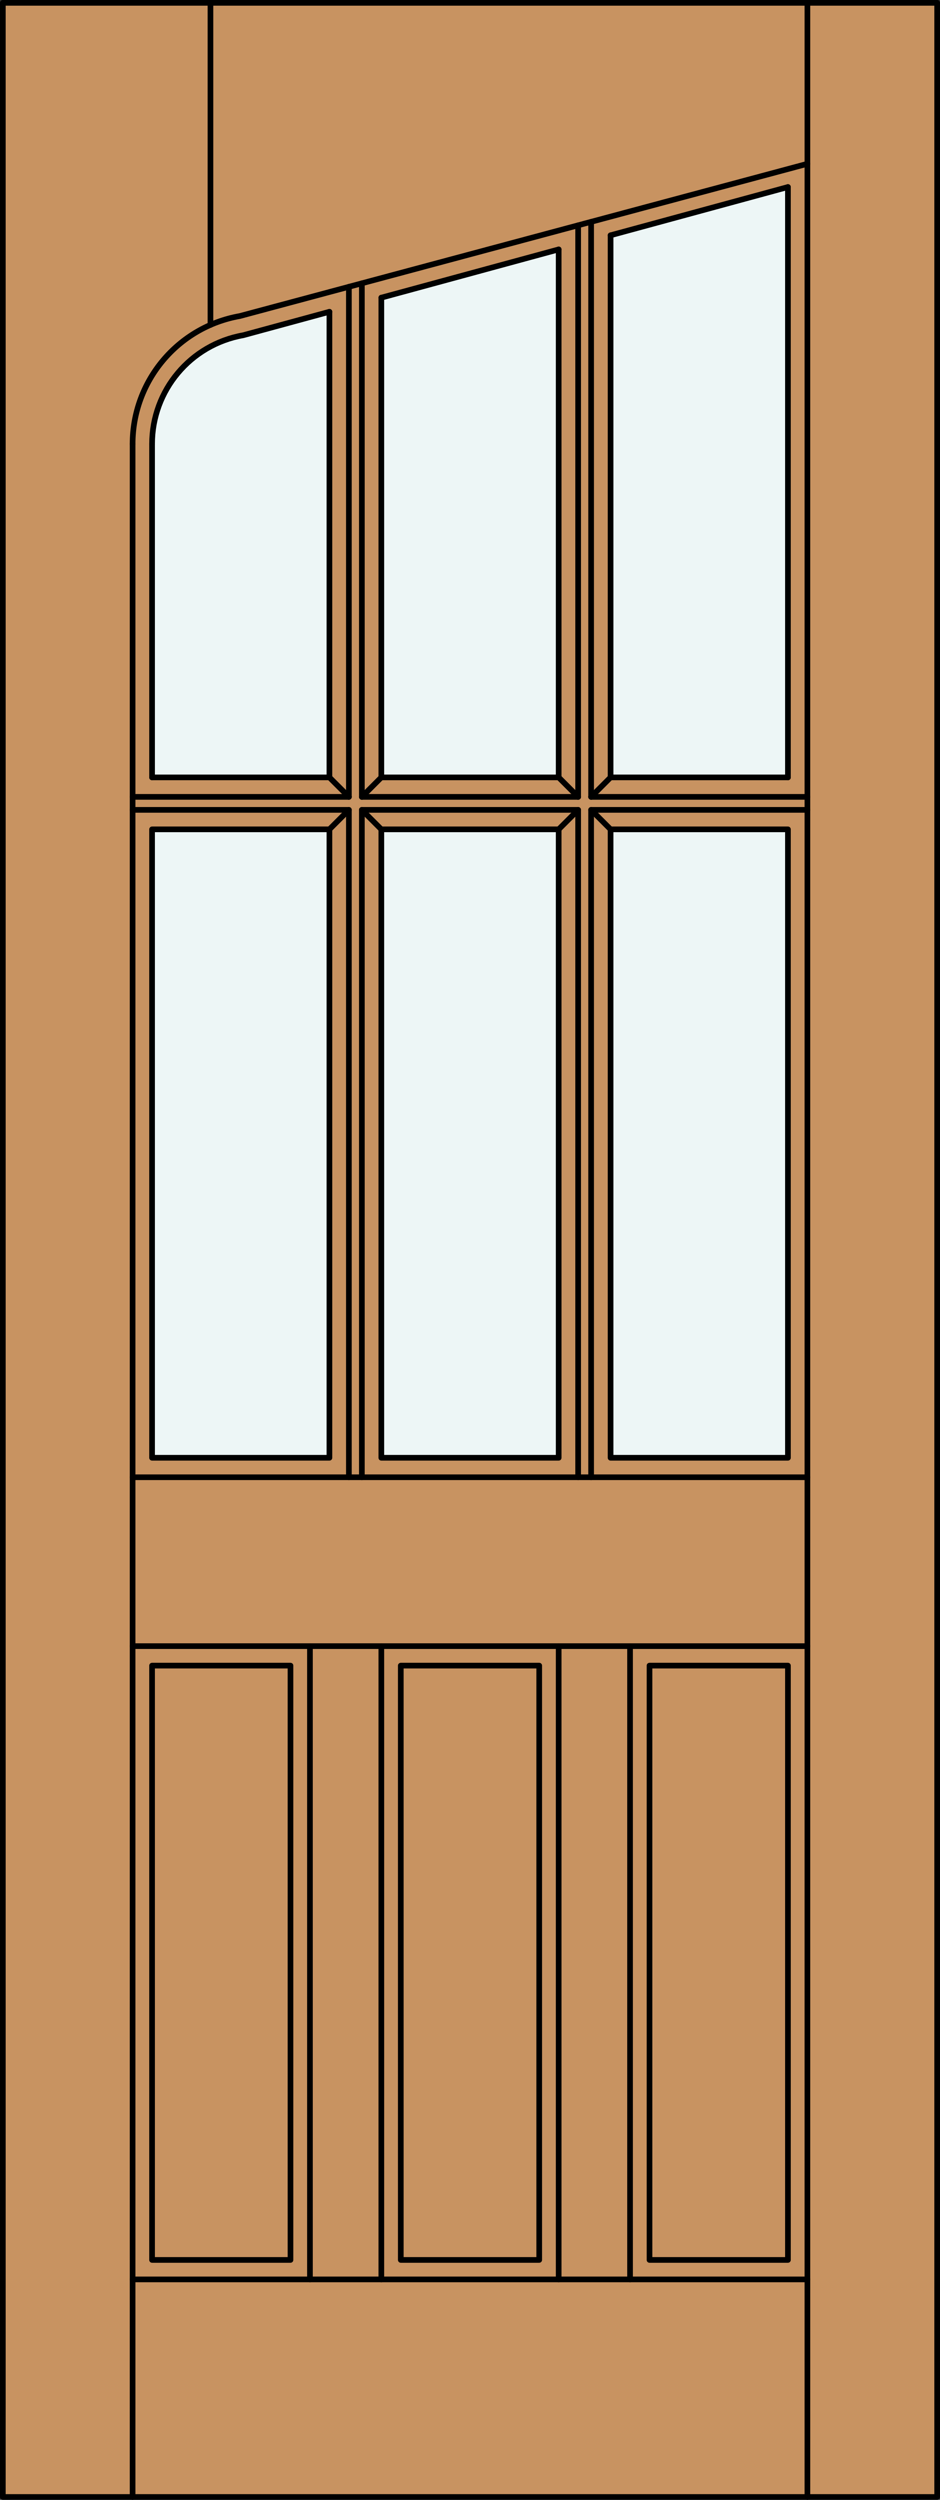 <?xml version="1.0" encoding="iso-8859-1"?>
<!-- Generator: Adobe Illustrator 14.0.0, SVG Export Plug-In . SVG Version: 6.00 Build 43363)  -->
<!DOCTYPE svg PUBLIC "-//W3C//DTD SVG 1.1//EN" "http://www.w3.org/Graphics/SVG/1.1/DTD/svg11.dtd">
<svg version="1.1" id="Layer_1" xmlns="http://www.w3.org/2000/svg" xmlns:xlink="http://www.w3.org/1999/xlink" x="0px" y="0px"
	 width="83.012px" height="220.531px" viewBox="46.157 568.28 83.012 220.531"
	 style="enable-background:new 46.157 568.28 83.012 220.531;" xml:space="preserve">
<rect x="46.157" y="568.28" width="83.012" height="220.531" fill="#333333" stroke="none"/>
<style type="text/css">
<![CDATA[
	.st0{fill:#EDF6F6;}
	.st1{fill:#C89361;}
	.st2{fill:none;stroke:#000000;stroke-width:0.5;stroke-linecap:round;stroke-linejoin:round;}
]]>
</style>
<g id="DOOR_FILL">
	<rect x="46.419" y="568.53" class="st1" width="82.512" height="220.031"/>
</g>
<g id="GLASS">
	<rect x="100.078" y="641.444" class="st0" width="15.662" height="55.438"/>
	<polygon class="st0" points="115.74,636.86 100.078,636.86 100.078,589.037 115.74,584.78 	"/>
	<rect x="79.832" y="641.444" class="st0" width="15.662" height="55.438"/>
	<polygon class="st0" points="95.494,636.86 79.832,636.86 79.832,594.54 95.494,590.283 	"/>
	<rect x="59.586" y="641.444" class="st0" width="15.662" height="55.438"/>
	<path class="st0" d="M75.248,636.86H59.586v-29.413c0-4.727,3.394-8.771,8.049-9.593l7.613-2.069L75.248,636.86L75.248,636.86z"/>
</g>
<g id="_x31_">
	<rect x="46.407" y="568.53" class="st2" width="82.512" height="220.031"/>
	<line class="st2" x1="57.867" y1="788.562" x2="57.867" y2="607.447"/>
	<line class="st2" x1="117.459" y1="788.562" x2="117.459" y2="568.53"/>
	<line class="st2" x1="64.743" y1="596.944" x2="64.743" y2="568.53"/>
	<path class="st2" d="M117.459,582.731l-50.122,13.43c-5.477,0.966-9.47,5.725-9.47,11.286"/>
	<line class="st2" x1="115.74" y1="584.78" x2="100.078" y2="589.037"/>
	<line class="st2" x1="95.494" y1="590.283" x2="79.832" y2="594.54"/>
	<path class="st2" d="M75.248,595.785l-7.612,2.069c-4.656,0.821-8.05,4.866-8.05,9.593"/>
	<polyline class="st2" points="76.967,698.601 76.967,639.726 57.867,639.726 	"/>
	<line class="st2" x1="59.586" y1="607.447" x2="59.586" y2="636.86"/>
	<line class="st2" x1="98.359" y1="638.579" x2="117.459" y2="638.579"/>
	<rect x="59.586" y="715.218" class="st2" width="12.224" height="52.43"/>
	<line class="st2" x1="57.867" y1="638.579" x2="76.967" y2="638.579"/>
	<rect x="59.586" y="641.444" class="st2" width="15.662" height="55.438"/>
	<line class="st2" x1="78.113" y1="638.579" x2="97.213" y2="638.579"/>
	<polyline class="st2" points="97.213,698.601 97.213,639.726 78.113,639.726 78.113,698.601 	"/>
	<line class="st2" x1="79.832" y1="713.499" x2="79.832" y2="769.366"/>
	<polyline class="st2" points="117.459,639.726 98.359,639.726 98.359,698.601 	"/>
	<line class="st2" x1="78.113" y1="593.274" x2="78.113" y2="638.579"/>
	<line class="st2" x1="78.113" y1="639.726" x2="79.832" y2="641.444"/>
	<line class="st2" x1="100.078" y1="636.86" x2="98.359" y2="638.579"/>
	<line class="st2" x1="97.213" y1="639.726" x2="95.494" y2="641.444"/>
	<line class="st2" x1="98.359" y1="639.726" x2="100.078" y2="641.444"/>
	<line class="st2" x1="75.248" y1="636.86" x2="76.967" y2="638.579"/>
	<line class="st2" x1="76.967" y1="638.579" x2="76.967" y2="593.581"/>
	<line class="st2" x1="59.586" y1="636.86" x2="75.248" y2="636.86"/>
	<line class="st2" x1="79.832" y1="594.54" x2="79.832" y2="636.86"/>
	<line class="st2" x1="100.078" y1="636.86" x2="115.74" y2="636.86"/>
	<rect x="79.832" y="641.444" class="st2" width="15.662" height="55.438"/>
	<line class="st2" x1="75.248" y1="636.86" x2="75.248" y2="595.785"/>
	<line class="st2" x1="115.74" y1="636.86" x2="115.74" y2="584.78"/>
	<line class="st2" x1="97.213" y1="638.579" x2="97.213" y2="588.156"/>
	<line class="st2" x1="117.459" y1="713.499" x2="57.867" y2="713.499"/>
	<rect x="81.551" y="715.218" class="st2" width="12.224" height="52.43"/>
	<line class="st2" x1="73.529" y1="769.366" x2="73.529" y2="713.499"/>
	<line class="st2" x1="57.867" y1="698.601" x2="117.459" y2="698.601"/>
	<line class="st2" x1="98.359" y1="587.85" x2="98.359" y2="638.579"/>
	<rect x="100.078" y="641.444" class="st2" width="15.662" height="55.438"/>
	<line class="st2" x1="95.494" y1="769.366" x2="95.494" y2="713.499"/>
	<line class="st2" x1="79.832" y1="636.86" x2="95.494" y2="636.86"/>
	<rect x="103.516" y="715.218" class="st2" width="12.224" height="52.43"/>
	<line class="st2" x1="101.797" y1="769.366" x2="101.797" y2="713.499"/>
	<line class="st2" x1="95.494" y1="636.86" x2="95.494" y2="590.283"/>
	<line class="st2" x1="100.078" y1="589.037" x2="100.078" y2="636.86"/>
	<line class="st2" x1="79.832" y1="636.86" x2="78.113" y2="638.579"/>
	<line class="st2" x1="95.494" y1="636.86" x2="97.213" y2="638.579"/>
	<line class="st2" x1="76.967" y1="639.726" x2="75.248" y2="641.444"/>
	<line class="st2" x1="57.867" y1="769.366" x2="117.459" y2="769.366"/>
</g>
<g id="_x30_">
</g>
<g id="Layer_1_1_">
</g>
</svg>
